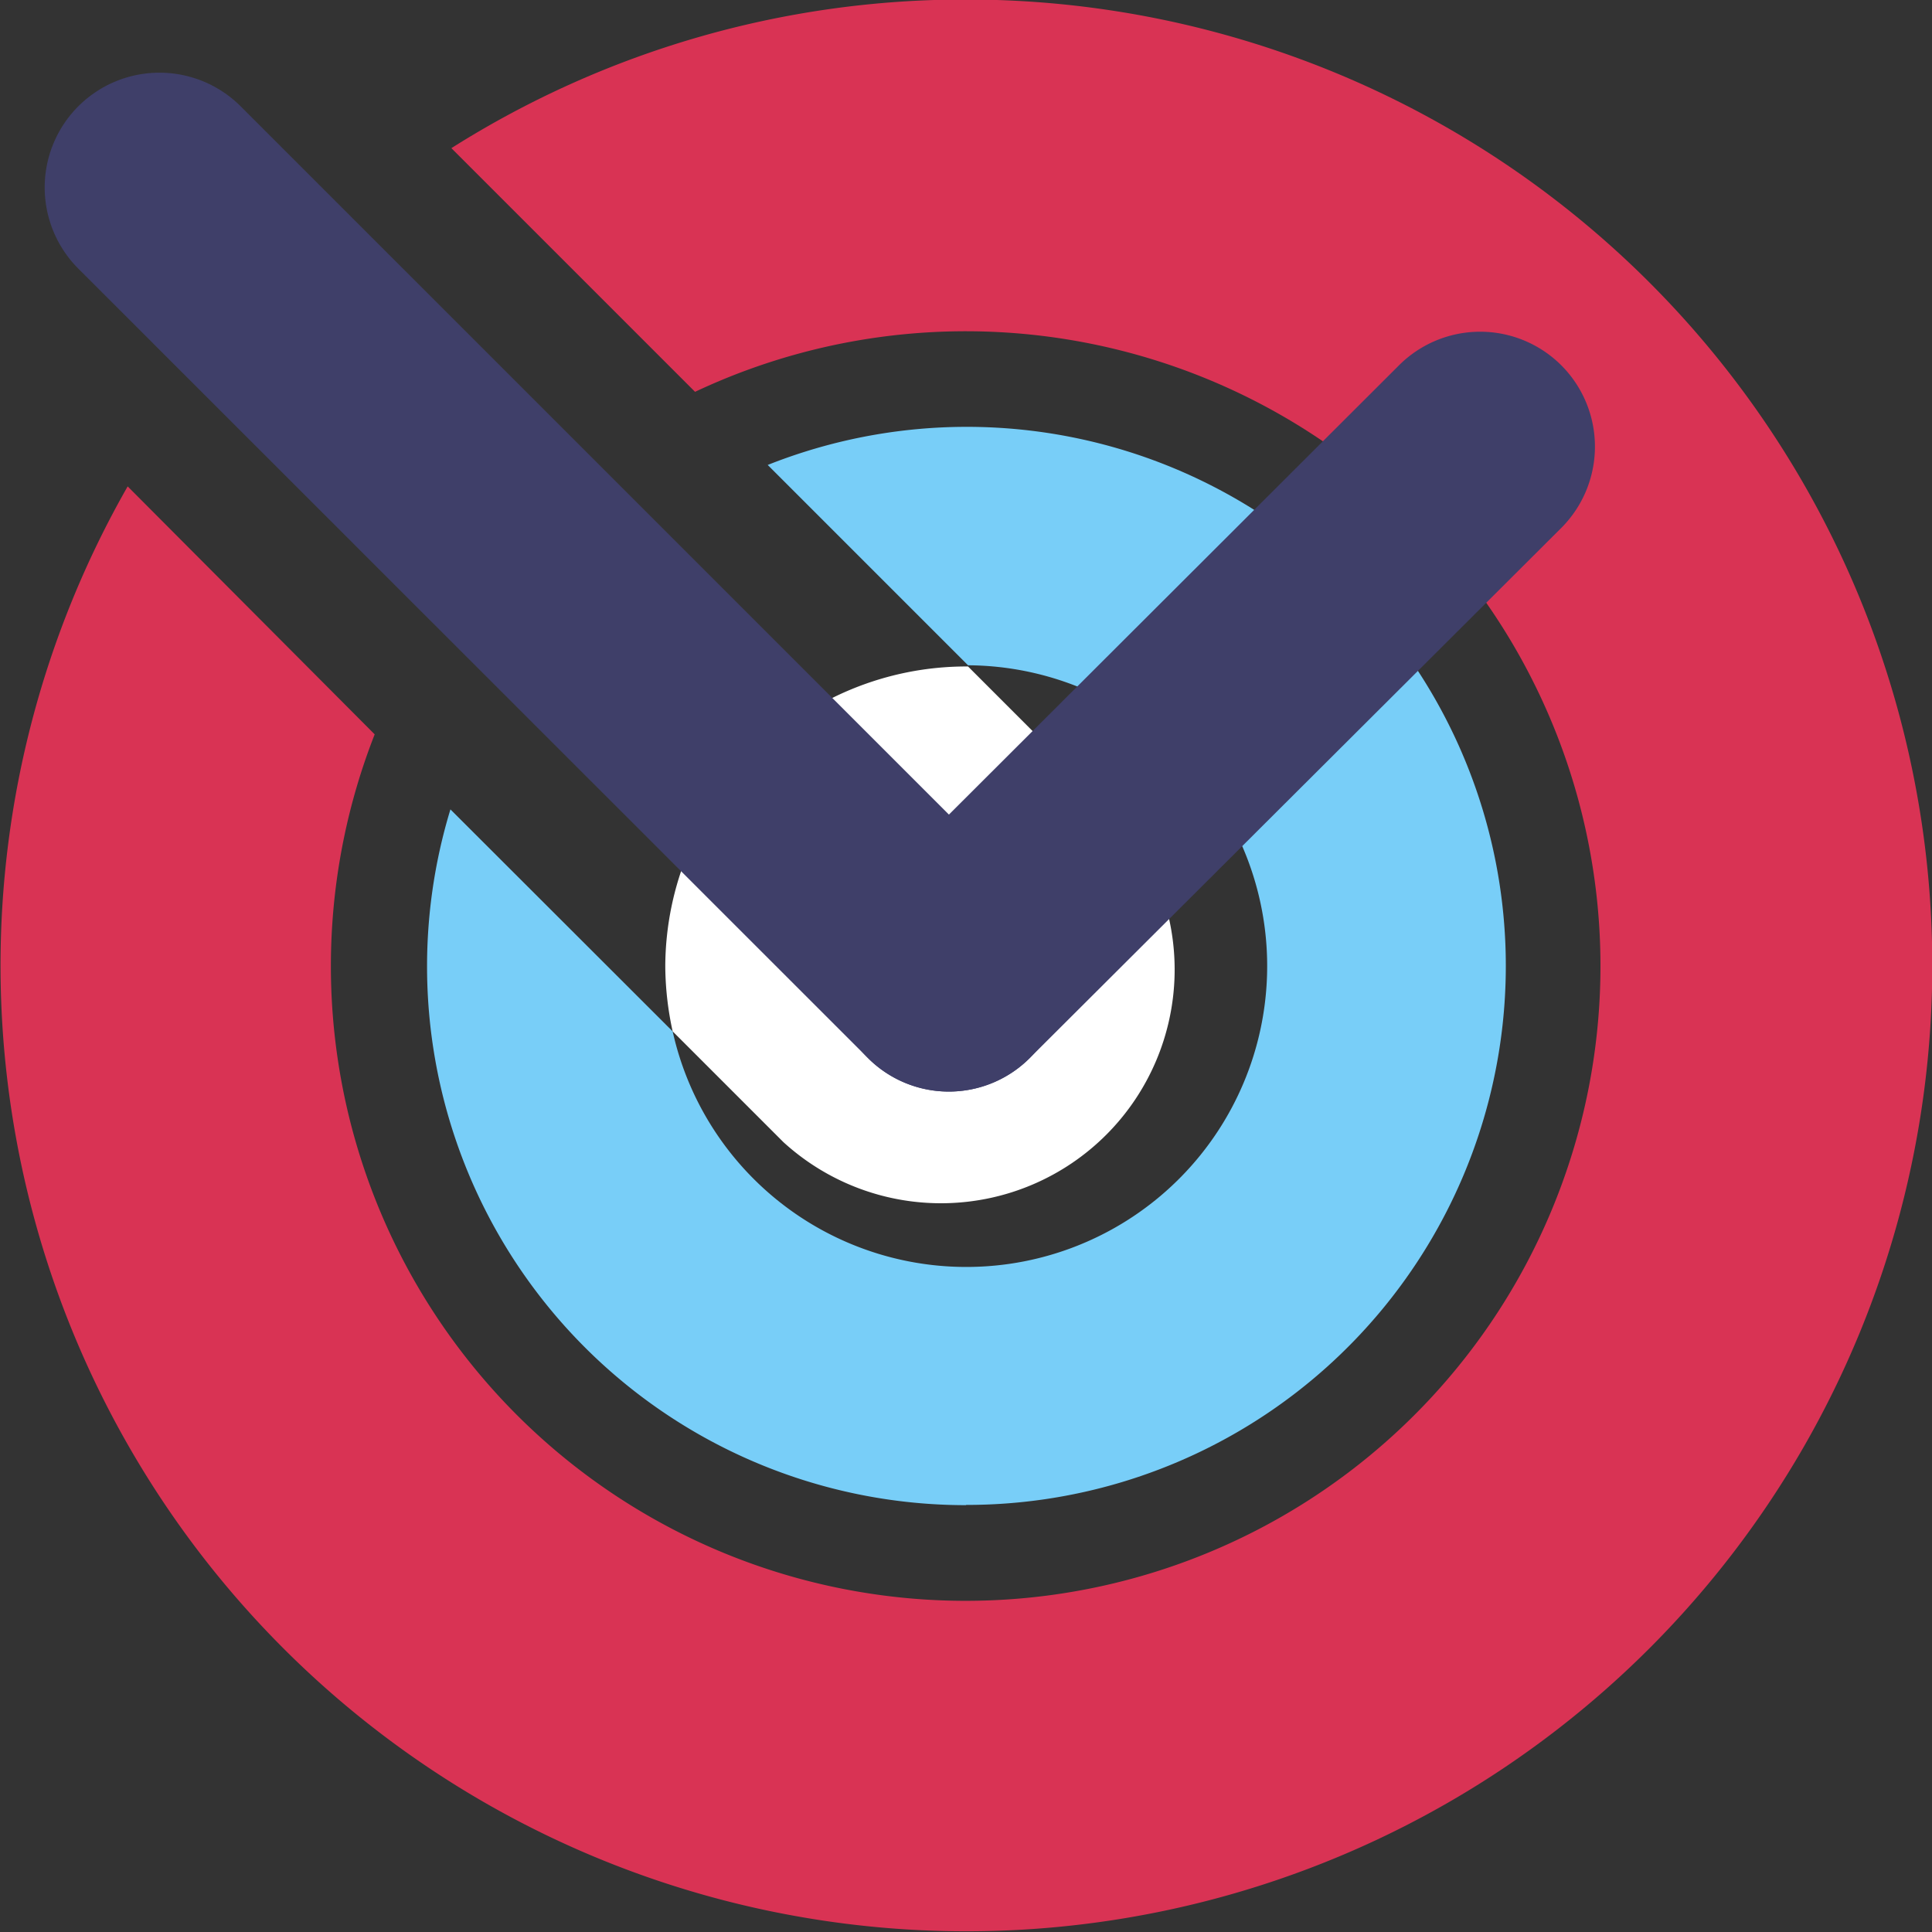<svg id="OBJECTS" xmlns="http://www.w3.org/2000/svg" viewBox="0 0 81.11 81.11"><rect x="0" y="0" width="81.11" height="81.11" fill="#333333" stroke="none"/><defs><style>.cls-1{fill:none;}.cls-2{fill:#d93354;}.cls-3{fill:#78cef8;}.cls-4{fill:#fff;}.cls-5{fill:#3f3f69;}</style></defs><path class="cls-1" d="M109.83,356a22.63,22.63,0,1,1-21.65,16L85,368.85a26.61,26.61,0,1,0,13.41-14.36l3,3.05A22.61,22.61,0,0,1,109.83,356Z" transform="translate(-69.27 -338.02)"/><path class="cls-1" d="M116,386a9.8,9.8,0,0,1-13.88,0l-4.65-4.65A12.62,12.62,0,1,0,109.91,366l6.13,6.14A9.82,9.82,0,0,1,116,386Z" transform="translate(-69.27 -338.02)"/><path class="cls-2" d="M109.83,338a40.31,40.31,0,0,0-21.61,6.24l10.23,10.23A26.65,26.65,0,1,1,85,368.85L74.63,358.44A40.55,40.55,0,1,0,109.83,338Z" transform="translate(-69.27 -338.02)"/><path class="cls-3" d="M109.83,401.2a22.63,22.63,0,1,0-8.33-43.66l8.41,8.41a12.63,12.63,0,1,1-12.4,15.37L88.18,372a22.62,22.62,0,0,0,21.65,29.21Z" transform="translate(-69.27 -338.02)"/><path class="cls-4" d="M97.2,378.58a13,13,0,0,0,.31,2.74l4.65,4.65A9.81,9.81,0,0,0,116,372.09L109.91,366h-.08A12.64,12.64,0,0,0,97.2,378.58Z" transform="translate(-69.27 -338.02)"/><path class="cls-5" d="M112.51,375.62a4.82,4.82,0,0,1,0,6.81h0a4.8,4.8,0,0,1-6.81,0L72.56,349.3a4.82,4.82,0,0,1,0-6.82h0a4.82,4.82,0,0,1,6.81,0Z" transform="translate(-69.27 -338.02)"/><path class="cls-5" d="M112.51,382.43a4.8,4.8,0,0,1-6.81,0h0a4.8,4.8,0,0,1,0-6.81L128,353.36a4.82,4.82,0,0,1,6.82,0h0a4.83,4.83,0,0,1,0,6.82Z" transform="translate(-69.27 -338.02)"/></svg>